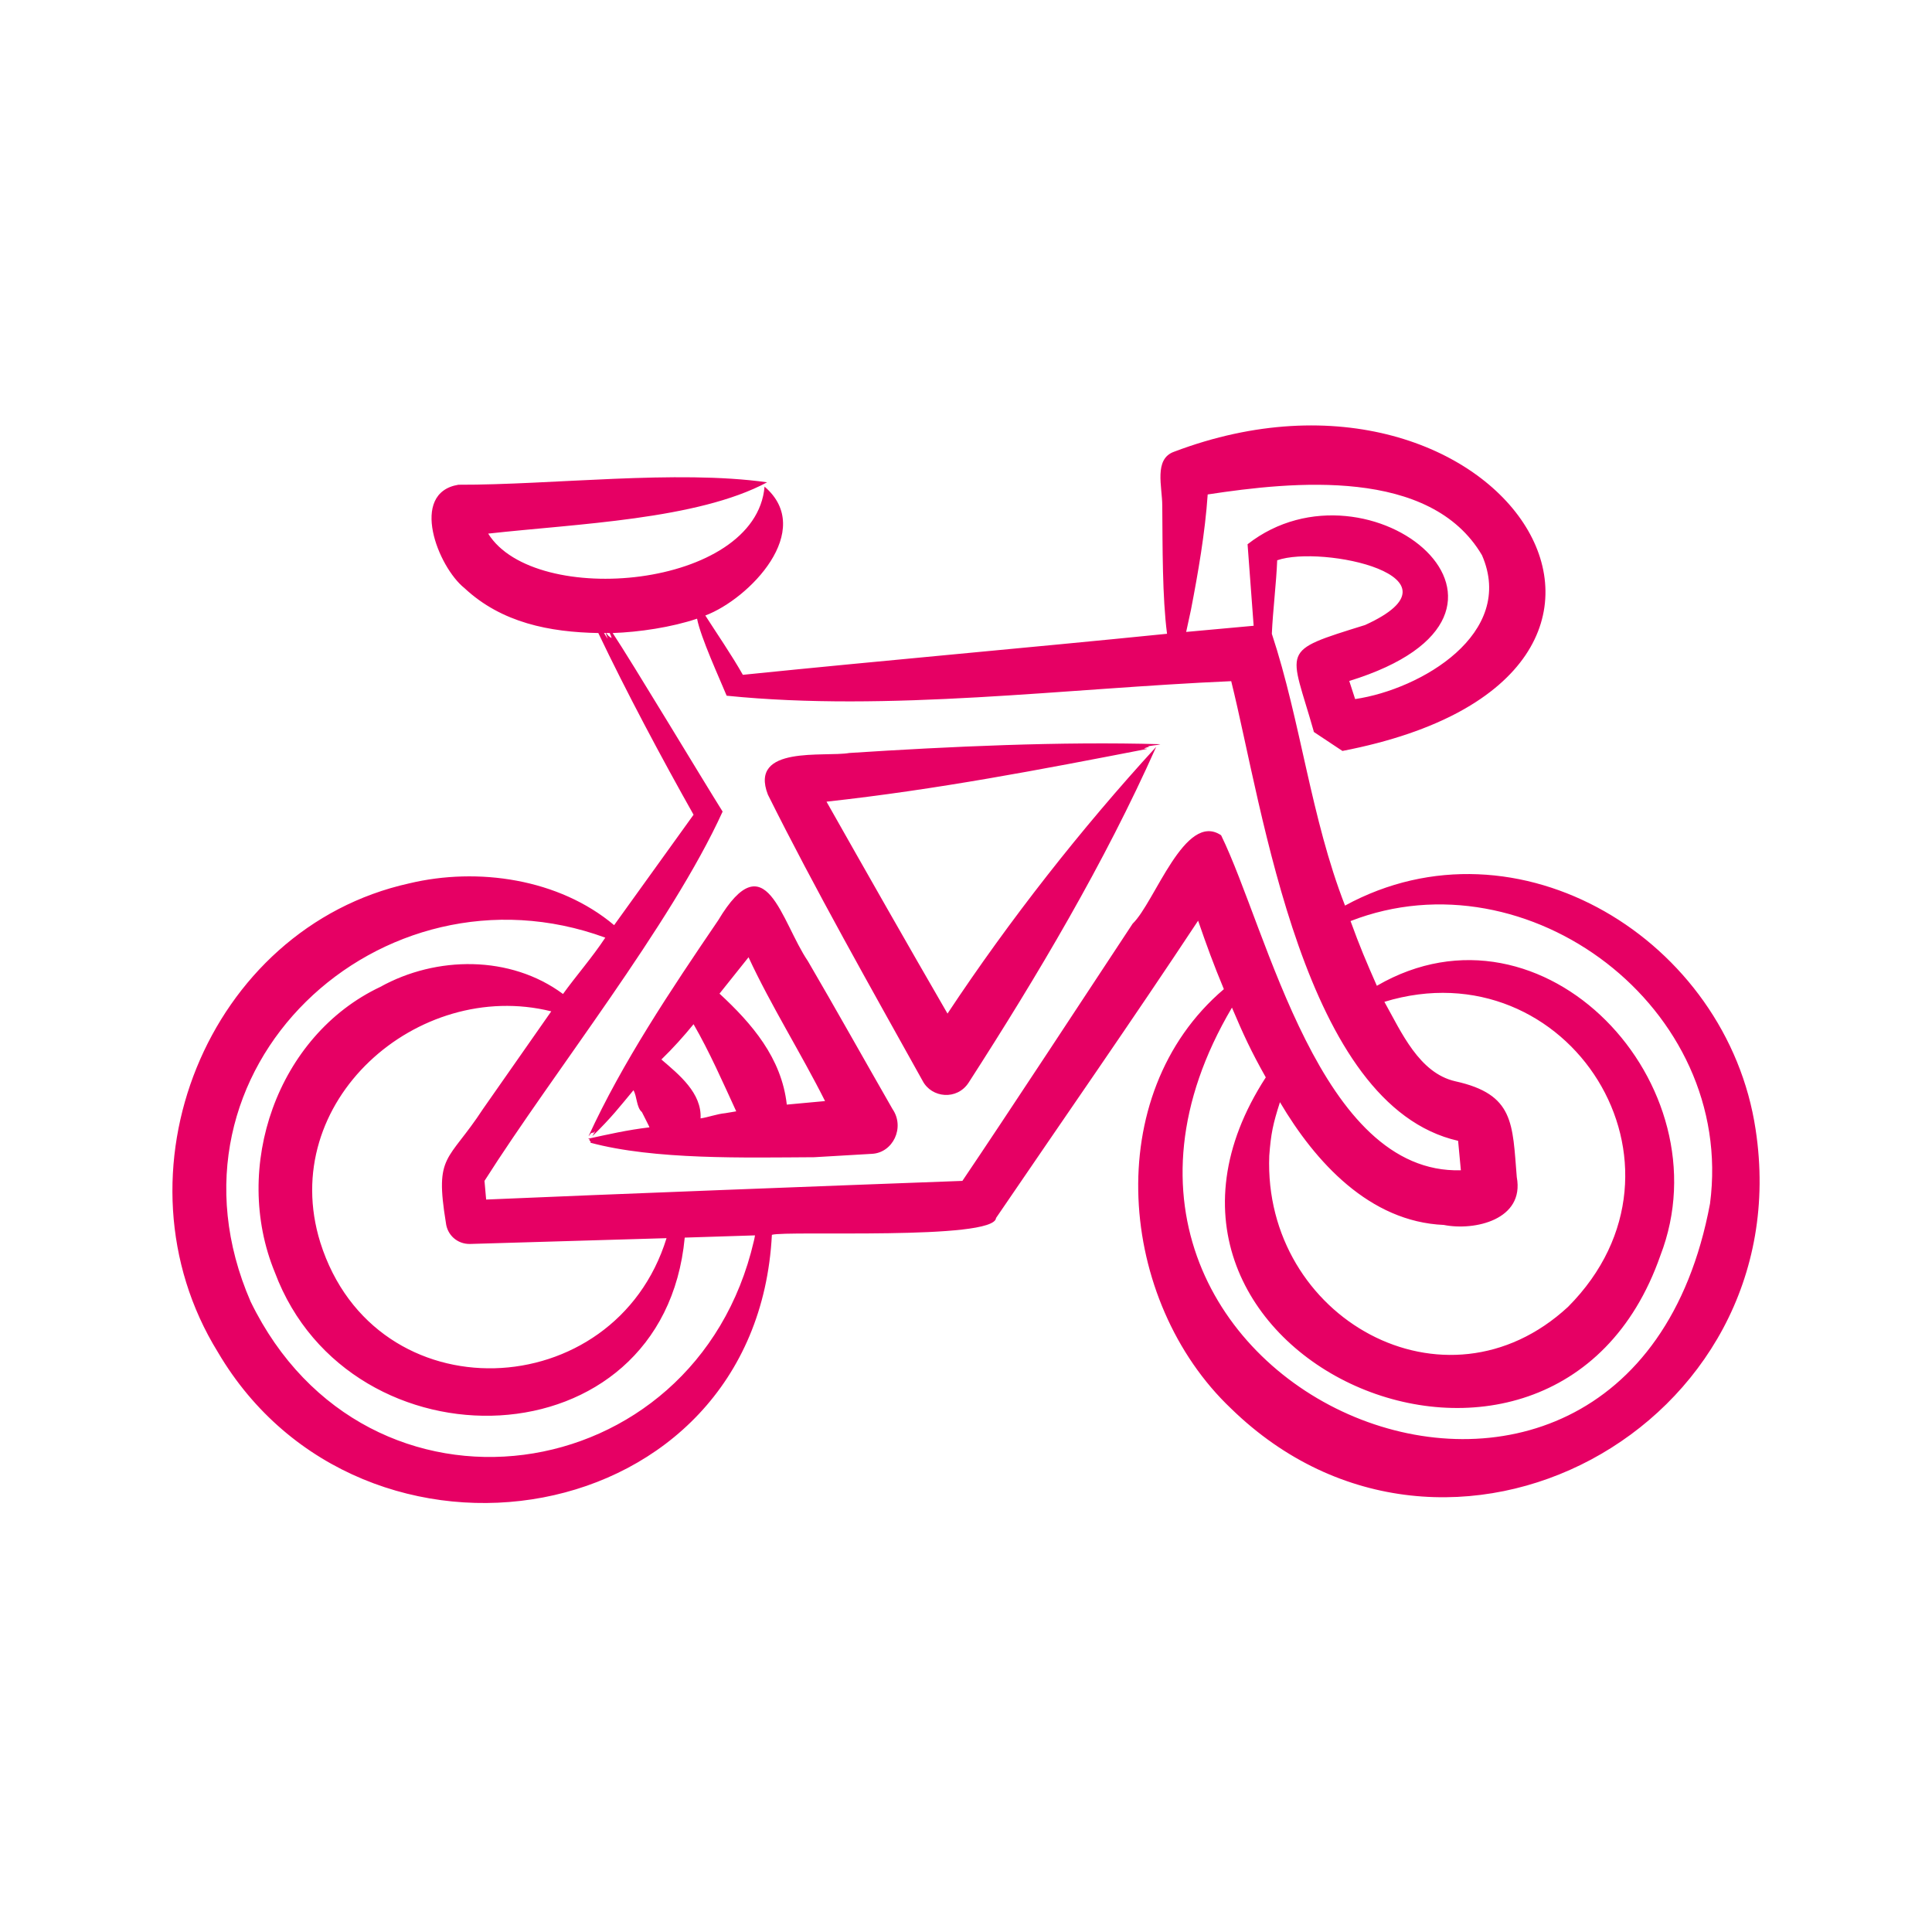 <?xml version="1.0" encoding="UTF-8"?>
<svg xmlns="http://www.w3.org/2000/svg" width="70" height="70" viewBox="0 0 70 70" fill="none">
  <path fill-rule="evenodd" clip-rule="evenodd" d="M63.61 40.928C62.584 34.061 54.982 29.404 48.733 32.811C47.494 29.634 47.134 26.153 46.081 22.963C46.118 22.127 46.244 21.113 46.275 20.3C47.882 19.733 53.327 20.888 49.459 22.646C46.308 23.626 46.741 23.457 47.607 26.525H47.614C46.694 25.917 48.86 27.357 48.64 27.208C62.677 24.494 54.36 11.888 42.537 16.368C41.798 16.631 42.111 17.638 42.111 18.32C42.124 19.821 42.111 21.632 42.284 22.963C37.194 23.477 32.011 23.93 26.915 24.45C26.515 23.741 25.935 22.896 25.555 22.301C27.152 21.699 29.552 19.215 27.701 17.631C27.389 21.322 19.373 22.047 17.688 19.334C20.908 18.975 25.266 18.827 27.794 17.475C24.51 17.011 19.992 17.573 16.608 17.563C14.816 17.861 15.869 20.544 16.828 21.308C18.18 22.572 19.926 22.903 21.678 22.936C22.698 25.077 23.964 27.45 25.129 29.519L22.251 33.52C20.252 31.837 17.308 31.412 14.823 32.007C7.515 33.628 3.91 42.536 7.894 48.991C13.104 57.858 27.408 55.581 27.967 44.74C28.487 44.578 36.028 44.949 36.088 44.131C38.527 40.549 41.025 36.967 43.41 33.358C43.73 34.284 43.956 34.906 44.343 35.839C39.846 39.664 40.499 47.146 44.609 51.039C52.417 58.642 65.255 51.715 63.61 40.928ZM43.15 22.098C43.41 20.753 43.663 19.3 43.757 17.915C46.854 17.442 51.824 16.934 53.696 20.118C54.929 22.956 51.484 24.977 49.099 25.329L48.886 24.673C56.887 22.203 49.592 16.285 45.202 19.719C45.202 19.719 45.422 22.673 45.422 22.673L42.977 22.896L43.15 22.098ZM21.885 22.936H21.945L22.018 23.146C21.978 23.078 21.931 23.004 21.885 22.936ZM22.038 23.031C22.011 22.997 21.978 22.95 21.958 22.936H22.091C22.125 23.004 22.151 23.071 22.158 23.119C22.111 23.092 22.078 23.065 22.038 23.031ZM27.314 44.963C25.203 54.074 13.271 55.777 9.08 47.159C5.423 38.731 13.81 30.999 21.931 33.973C21.458 34.69 20.866 35.365 20.399 36.014C18.494 34.602 15.809 34.629 13.777 35.758C10.046 37.522 8.387 42.286 9.96 46.105C12.678 53.35 24.037 53.087 24.809 44.841L27.355 44.76C27.341 44.828 27.334 44.895 27.314 44.963ZM17.501 40.178C16.23 42.123 15.745 41.795 16.155 44.3C16.202 44.746 16.568 45.078 17.028 45.071L24.15 44.861C22.278 50.926 13.593 51.313 11.605 45.017C10.018 39.912 15.138 35.44 19.973 36.643L17.501 40.178ZM41.038 33.466C39.486 35.818 36.428 40.482 34.869 42.786C30.639 42.942 21.792 43.28 17.614 43.462L17.554 42.786C20.058 38.84 24.307 33.521 26.182 29.405C25.496 28.316 22.858 23.923 22.198 22.936C23.157 22.903 24.337 22.727 25.256 22.416C25.386 23.097 26.078 24.598 26.328 25.207C32.208 25.803 38.588 24.941 44.609 24.68C45.762 29.303 47.221 40.063 52.83 41.334L52.93 42.401C47.827 42.55 45.928 33.71 44.243 30.263C42.932 29.382 41.843 32.694 41.038 33.466ZM45.988 41.874C46.048 41.07 46.122 40.725 46.375 39.934C47.66 42.111 49.626 44.267 52.311 44.382C53.43 44.605 55.242 44.192 54.956 42.651C54.796 40.705 54.869 39.65 52.73 39.177C51.418 38.88 50.772 37.393 50.159 36.298C56.821 34.264 61.904 42.232 56.814 47.349C52.364 51.465 45.762 47.741 45.988 41.874ZM61.957 43.611C58.926 59.804 36.434 50.396 44.636 36.508C45.049 37.481 45.322 38.076 45.862 39.035C39.335 49.105 56.272 56.621 60.159 45.489C62.544 39.313 55.928 32.209 49.886 35.717C49.499 34.838 49.266 34.291 48.933 33.372C55.355 30.871 62.89 36.508 61.957 43.611ZM41.811 27.005C41.731 27.019 41.665 27.025 41.591 27.039C41.665 27.059 41.658 27.039 41.458 27.113C41.458 27.133 41.558 27.12 41.571 27.133C37.694 27.884 33.95 28.607 29.946 29.046C31.372 31.567 32.877 34.216 34.33 36.724C36.581 33.324 39.173 30.026 41.891 27.059C40.024 31.254 37.593 35.349 35.096 39.225C34.676 39.873 33.757 39.786 33.43 39.164C31.591 35.859 29.506 32.175 27.821 28.789C27.128 26.991 29.873 27.438 30.772 27.282C34.383 27.048 38.468 26.859 42.044 26.964C41.951 26.991 41.878 26.998 41.811 27.005ZM32.338 40.184C32.797 40.853 32.351 41.773 31.585 41.806L29.5 41.928C27.008 41.941 23.71 42.029 21.385 41.401C21.425 41.367 21.385 41.347 21.358 41.327C21.345 41.32 21.405 41.286 21.305 41.259C22.025 41.103 22.724 40.941 23.53 40.846C23.537 40.833 23.27 40.326 23.257 40.292C23.058 40.128 23.08 39.713 22.951 39.502C22.444 40.11 22.165 40.482 21.458 41.171L21.565 40.982C21.545 40.995 21.478 41.076 21.478 41.036C21.385 41.049 21.385 41.117 21.325 41.164C22.544 38.508 24.283 35.899 26.022 33.344C27.754 30.452 28.294 33.385 29.273 34.825C30.233 36.467 31.392 38.535 32.338 40.184ZM26.275 40.333C25.982 40.36 25.656 40.482 25.383 40.522C25.431 39.604 24.607 38.939 23.963 38.387C24.363 38.001 24.783 37.535 25.129 37.109C25.698 38.092 26.2 39.232 26.675 40.266L26.275 40.333ZM29.013 39.975L28.507 40.022C28.318 38.328 27.241 37.085 26.069 36.001L27.121 34.683C27.921 36.413 29.04 38.191 29.893 39.894C29.599 39.921 29.3 39.948 29.013 39.975Z" fill="#E60064"></path>
</svg>
